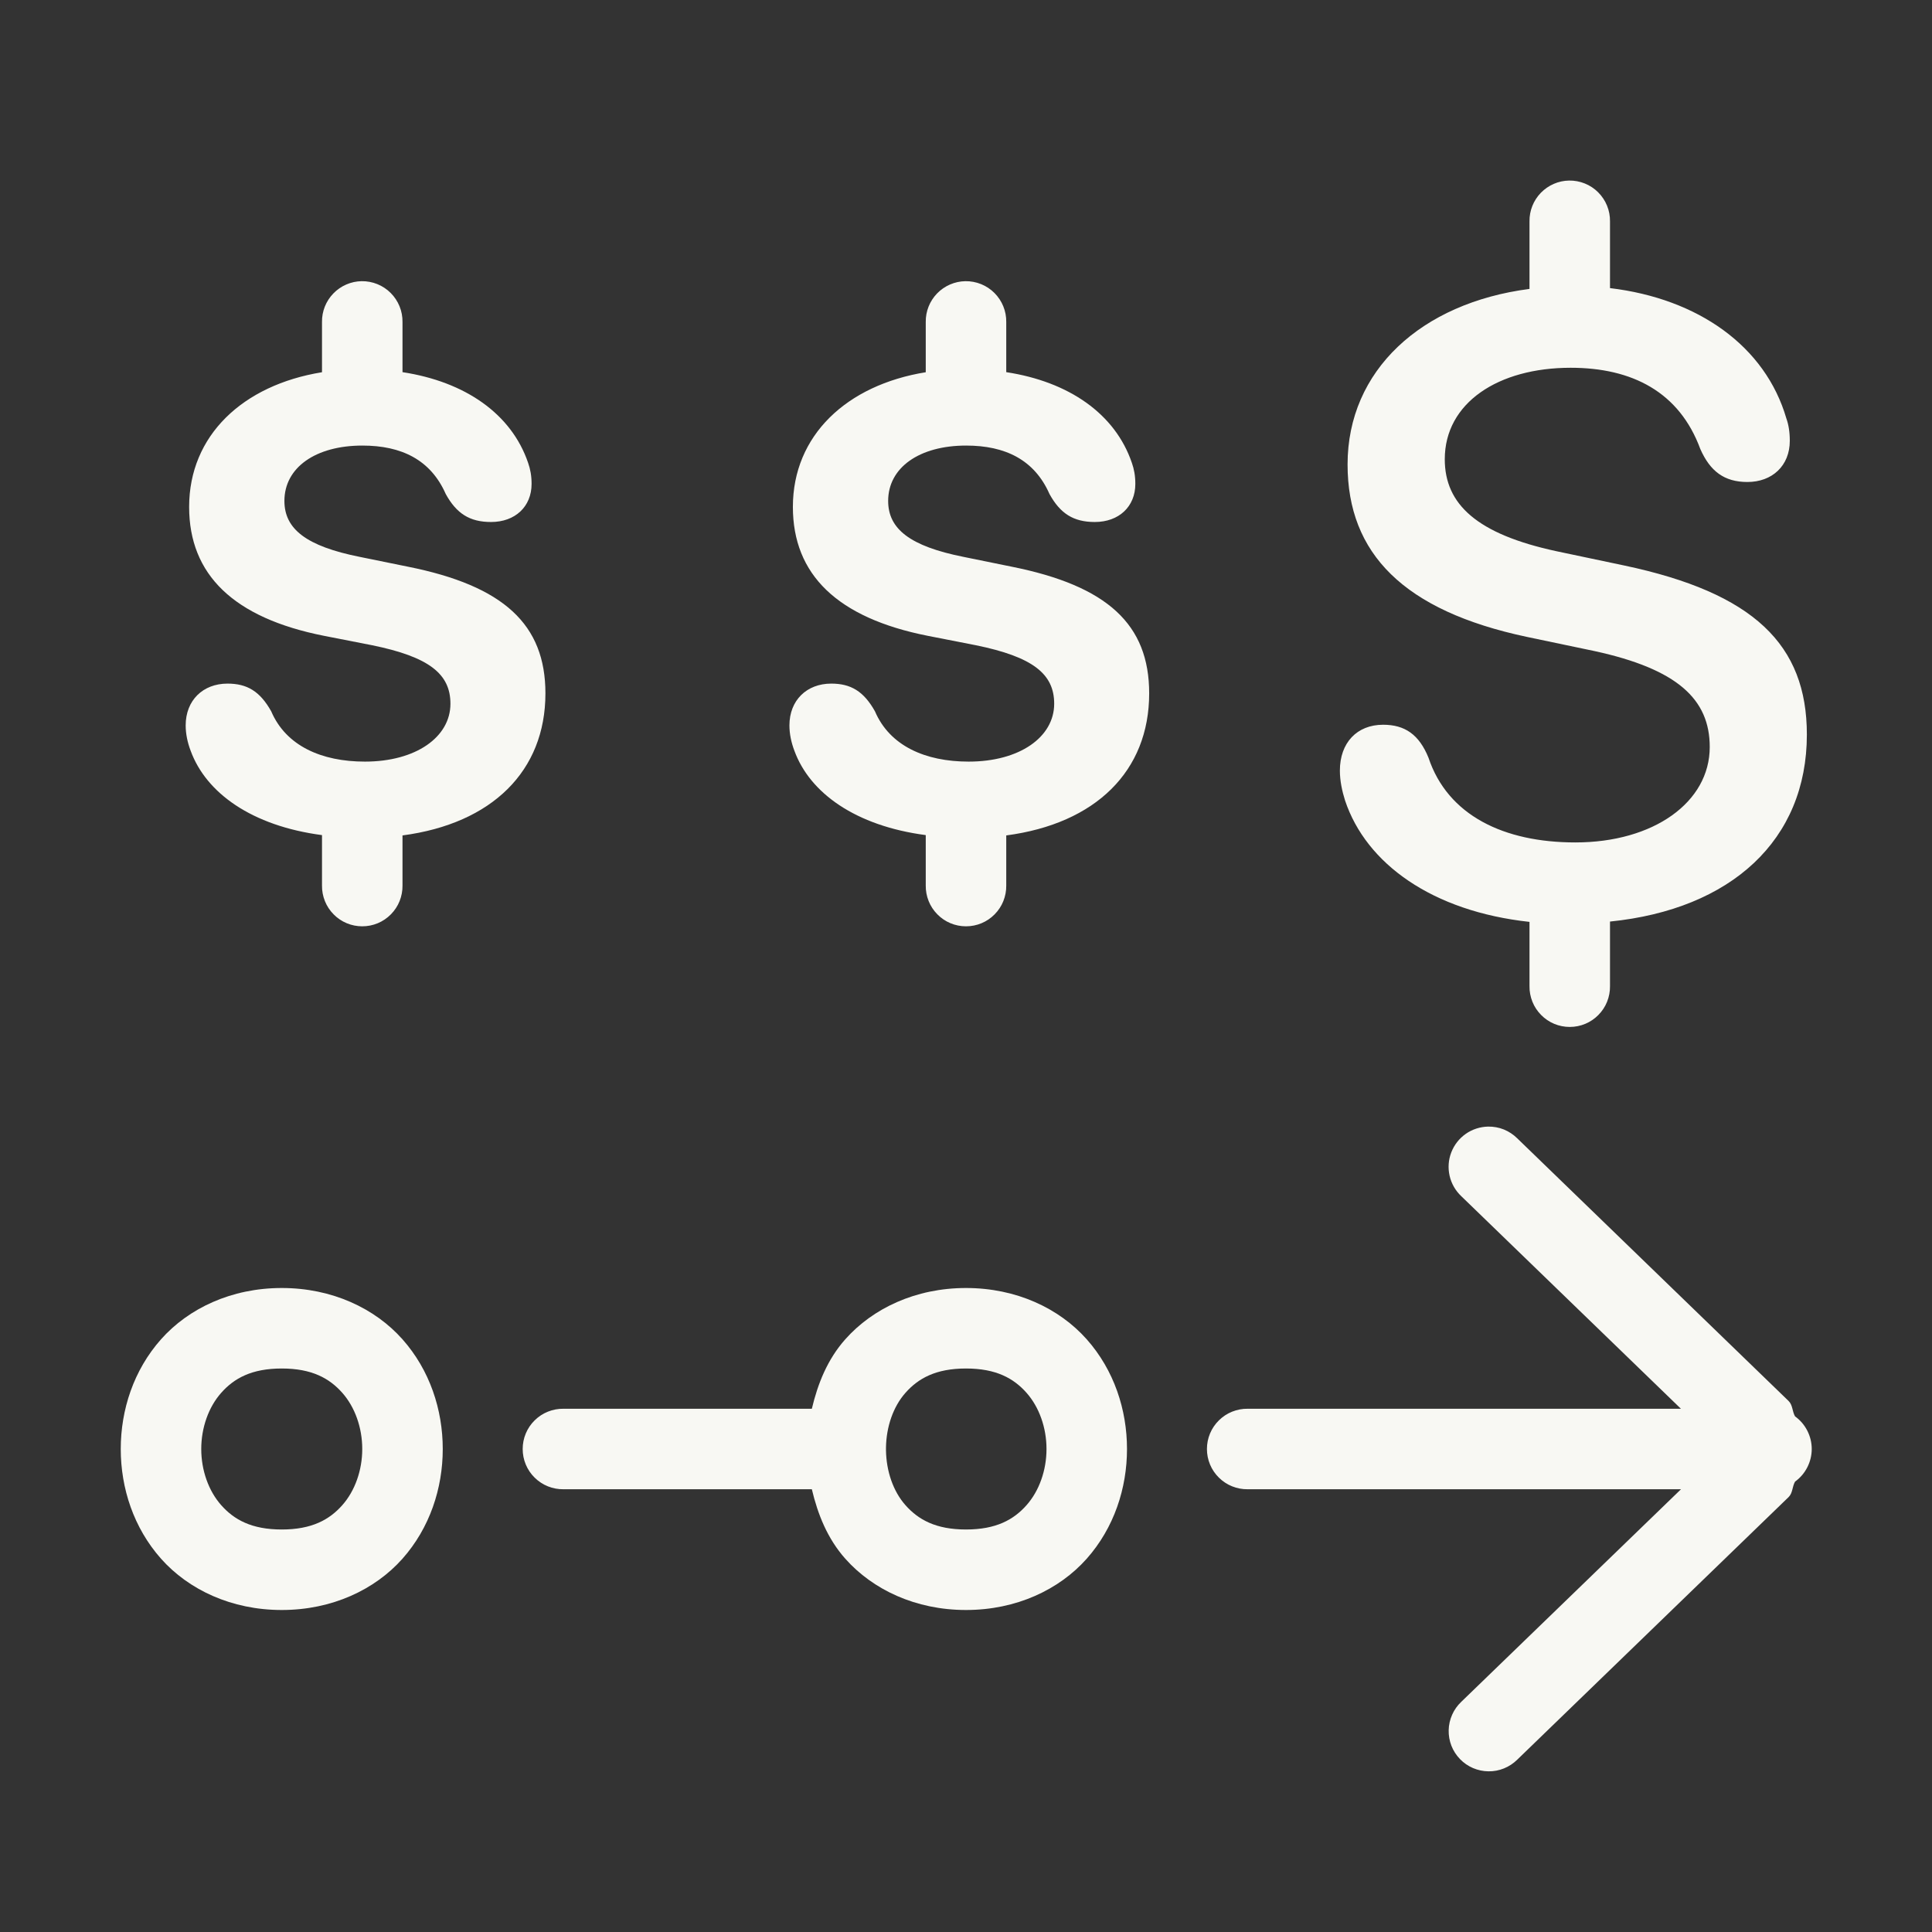 <svg width="48" height="48" viewBox="0 0 48 48" fill="none" xmlns="http://www.w3.org/2000/svg">
<rect x="0" y="0" width="48" height="48" fill="#333333" stroke="none"/>
<path d="M38.984 4.486C38.719 4.49 38.467 4.6 38.282 4.79C38.098 4.98 37.996 5.235 38 5.5V7.178C35.306 7.526 33.48 9.206 33.48 11.539C33.48 13.751 34.874 15.175 37.938 15.824L39.617 16.176C41.669 16.623 42.478 17.368 42.478 18.559C42.478 19.931 41.085 20.93 39.139 20.93C37.363 20.93 35.969 20.26 35.49 18.824C35.256 18.25 34.905 18.006 34.363 18.006C33.714 18.006 33.289 18.453 33.289 19.145C33.289 19.399 33.344 19.655 33.418 19.889C33.942 21.46 35.586 22.642 38 22.904V24.5C37.998 24.633 38.023 24.764 38.072 24.887C38.121 25.01 38.195 25.122 38.288 25.216C38.381 25.311 38.492 25.386 38.614 25.437C38.736 25.488 38.867 25.514 39 25.514C39.133 25.514 39.264 25.488 39.386 25.437C39.508 25.386 39.619 25.311 39.712 25.216C39.805 25.122 39.879 25.01 39.928 24.887C39.977 24.764 40.002 24.633 40 24.5V22.896C43.013 22.591 44.891 20.87 44.891 18.25C44.891 16.017 43.573 14.73 40.35 14.049L38.68 13.697C36.692 13.271 35.895 12.527 35.895 11.41C35.895 10.007 37.224 9.137 39.022 9.137C40.553 9.137 41.723 9.741 42.244 11.156C42.488 11.708 42.839 11.975 43.414 11.975C44.03 11.975 44.467 11.57 44.467 10.953C44.467 10.729 44.436 10.548 44.383 10.4C43.86 8.599 42.19 7.42 40 7.158V5.5C40.002 5.366 39.977 5.233 39.926 5.109C39.876 4.986 39.801 4.873 39.706 4.778C39.612 4.684 39.499 4.609 39.375 4.559C39.251 4.509 39.118 4.484 38.984 4.486ZM8.984 6.986C8.72 6.99 8.467 7.1 8.283 7.29C8.098 7.48 7.996 7.735 8 8V9.248C6.033 9.566 4.699 10.82 4.699 12.594C4.699 14.274 5.801 15.352 8.051 15.797L9.246 16.031C10.66 16.32 11.191 16.742 11.191 17.484C11.191 18.313 10.332 18.922 9.066 18.922C7.988 18.922 7.105 18.531 6.738 17.672C6.457 17.172 6.136 16.984 5.652 16.984C5.043 16.984 4.613 17.398 4.613 18.023C4.613 18.234 4.66 18.453 4.738 18.656C5.121 19.7 6.254 20.518 8 20.748V22C7.998 22.133 8.023 22.264 8.072 22.387C8.121 22.51 8.195 22.622 8.288 22.716C8.381 22.811 8.492 22.886 8.614 22.937C8.736 22.988 8.867 23.014 9 23.014C9.133 23.014 9.264 22.988 9.386 22.937C9.508 22.886 9.619 22.811 9.712 22.716C9.805 22.622 9.879 22.51 9.928 22.387C9.977 22.264 10.002 22.133 10 22V20.756C12.222 20.463 13.551 19.158 13.551 17.227C13.551 15.517 12.52 14.555 10.129 14.078L8.941 13.836C7.605 13.57 7.066 13.14 7.066 12.445C7.066 11.617 7.84 11.07 9.004 11.07C9.972 11.07 10.699 11.421 11.074 12.273C11.34 12.757 11.668 12.969 12.199 12.969C12.801 12.969 13.207 12.585 13.207 12.023C13.207 11.82 13.176 11.656 13.121 11.5C12.706 10.28 11.556 9.484 10 9.246V8C10.002 7.866 9.977 7.733 9.926 7.609C9.876 7.486 9.801 7.373 9.706 7.278C9.612 7.184 9.499 7.109 9.375 7.059C9.251 7.009 9.118 6.984 8.984 6.986ZM23.984 6.986C23.72 6.99 23.467 7.1 23.282 7.29C23.098 7.48 22.996 7.735 23 8V9.248C21.033 9.566 19.699 10.82 19.699 12.594C19.699 14.274 20.801 15.352 23.051 15.797L24.246 16.031C25.66 16.32 26.191 16.742 26.191 17.484C26.191 18.313 25.332 18.922 24.066 18.922C22.988 18.922 22.105 18.531 21.738 17.672C21.457 17.172 21.136 16.984 20.652 16.984C20.043 16.984 19.613 17.398 19.613 18.023C19.613 18.234 19.66 18.453 19.738 18.656C20.121 19.7 21.254 20.518 23 20.748V22C22.998 22.133 23.023 22.264 23.072 22.387C23.121 22.51 23.195 22.622 23.288 22.716C23.381 22.811 23.492 22.886 23.614 22.937C23.736 22.988 23.867 23.014 24 23.014C24.133 23.014 24.264 22.988 24.386 22.937C24.508 22.886 24.619 22.811 24.712 22.716C24.805 22.622 24.879 22.51 24.928 22.387C24.977 22.264 25.002 22.133 25 22V20.756C27.222 20.463 28.551 19.158 28.551 17.227C28.551 15.517 27.52 14.555 25.129 14.078L23.941 13.836C22.605 13.57 22.066 13.14 22.066 12.445C22.066 11.617 22.84 11.07 24.004 11.07C24.972 11.07 25.699 11.421 26.074 12.273C26.34 12.757 26.668 12.969 27.199 12.969C27.801 12.969 28.207 12.585 28.207 12.023C28.207 11.82 28.176 11.656 28.121 11.5C27.706 10.28 26.556 9.484 25 9.246V8C25.002 7.866 24.977 7.733 24.926 7.609C24.876 7.486 24.801 7.373 24.706 7.278C24.612 7.184 24.499 7.109 24.375 7.059C24.251 7.009 24.118 6.984 23.984 6.986ZM36.973 27.99C36.774 27.994 36.58 28.056 36.417 28.17C36.254 28.284 36.129 28.444 36.057 28.63C35.985 28.815 35.971 29.018 36.015 29.212C36.059 29.406 36.16 29.582 36.305 29.719L41.762 35H31C30.867 34.998 30.736 35.023 30.613 35.072C30.49 35.121 30.378 35.195 30.284 35.288C30.189 35.381 30.114 35.492 30.063 35.614C30.012 35.736 29.986 35.867 29.986 36C29.986 36.133 30.012 36.264 30.063 36.386C30.114 36.508 30.189 36.619 30.284 36.712C30.378 36.805 30.49 36.879 30.613 36.928C30.736 36.977 30.867 37.002 31 37H41.764L36.305 42.281C36.209 42.372 36.131 42.481 36.078 42.602C36.024 42.723 35.995 42.853 35.992 42.986C35.989 43.118 36.012 43.25 36.06 43.373C36.108 43.496 36.181 43.608 36.273 43.704C36.365 43.799 36.475 43.875 36.596 43.927C36.718 43.979 36.849 44.007 36.981 44.008C37.113 44.01 37.244 43.985 37.367 43.935C37.49 43.885 37.601 43.812 37.695 43.719L44.435 37.197C44.543 37.093 44.525 36.935 44.598 36.81C44.726 36.718 44.83 36.596 44.902 36.455C44.974 36.314 45.012 36.158 45.012 36C45.012 35.842 44.974 35.686 44.902 35.545C44.83 35.404 44.726 35.282 44.598 35.19C44.525 35.066 44.543 34.909 44.435 34.805L37.695 28.281C37.6 28.187 37.488 28.113 37.364 28.062C37.239 28.012 37.106 27.988 36.973 27.99ZM7 32C5.75 32 4.685 32.505 4.002 33.273C3.319 34.042 3 35.028 3 36C3 36.972 3.319 37.958 4.002 38.727C4.685 39.495 5.75 40 7 40C8.25 40 9.315 39.495 9.998 38.727C10.681 37.958 11 36.972 11 36C11 35.028 10.681 34.042 9.998 33.273C9.315 32.505 8.25 32 7 32ZM24 32C22.75 32 21.685 32.505 21.002 33.273C20.556 33.775 20.318 34.377 20.17 35H14C13.867 34.998 13.736 35.023 13.613 35.072C13.49 35.121 13.378 35.195 13.284 35.288C13.189 35.381 13.114 35.492 13.063 35.614C13.012 35.736 12.986 35.867 12.986 36C12.986 36.133 13.012 36.264 13.063 36.386C13.114 36.508 13.189 36.619 13.284 36.712C13.378 36.805 13.49 36.879 13.613 36.928C13.736 36.977 13.867 37.002 14 37H20.17C20.318 37.623 20.556 38.225 21.002 38.727C21.685 39.495 22.75 40 24 40C25.25 40 26.315 39.495 26.998 38.727C27.681 37.958 28 36.972 28 36C28 35.028 27.681 34.042 26.998 33.273C26.315 32.505 25.25 32 24 32ZM7 34C7.75 34 8.185 34.245 8.502 34.602C8.819 34.958 9 35.472 9 36C9 36.528 8.819 37.042 8.502 37.398C8.185 37.755 7.75 38 7 38C6.25 38 5.815 37.755 5.498 37.398C5.181 37.042 5 36.528 5 36C5 35.472 5.181 34.958 5.498 34.602C5.815 34.245 6.25 34 7 34ZM24 34C24.75 34 25.185 34.245 25.502 34.602C25.819 34.958 26 35.472 26 36C26 36.528 25.819 37.042 25.502 37.398C25.185 37.755 24.75 38 24 38C23.25 38 22.815 37.755 22.498 37.398C22.189 37.051 22.02 36.548 22.012 36.033C22.012 36.01 22.012 35.988 22.012 35.965C22.02 35.451 22.189 34.949 22.498 34.602C22.815 34.245 23.25 34 24 34Z" fill="#F8F8F3"/>
</svg>
